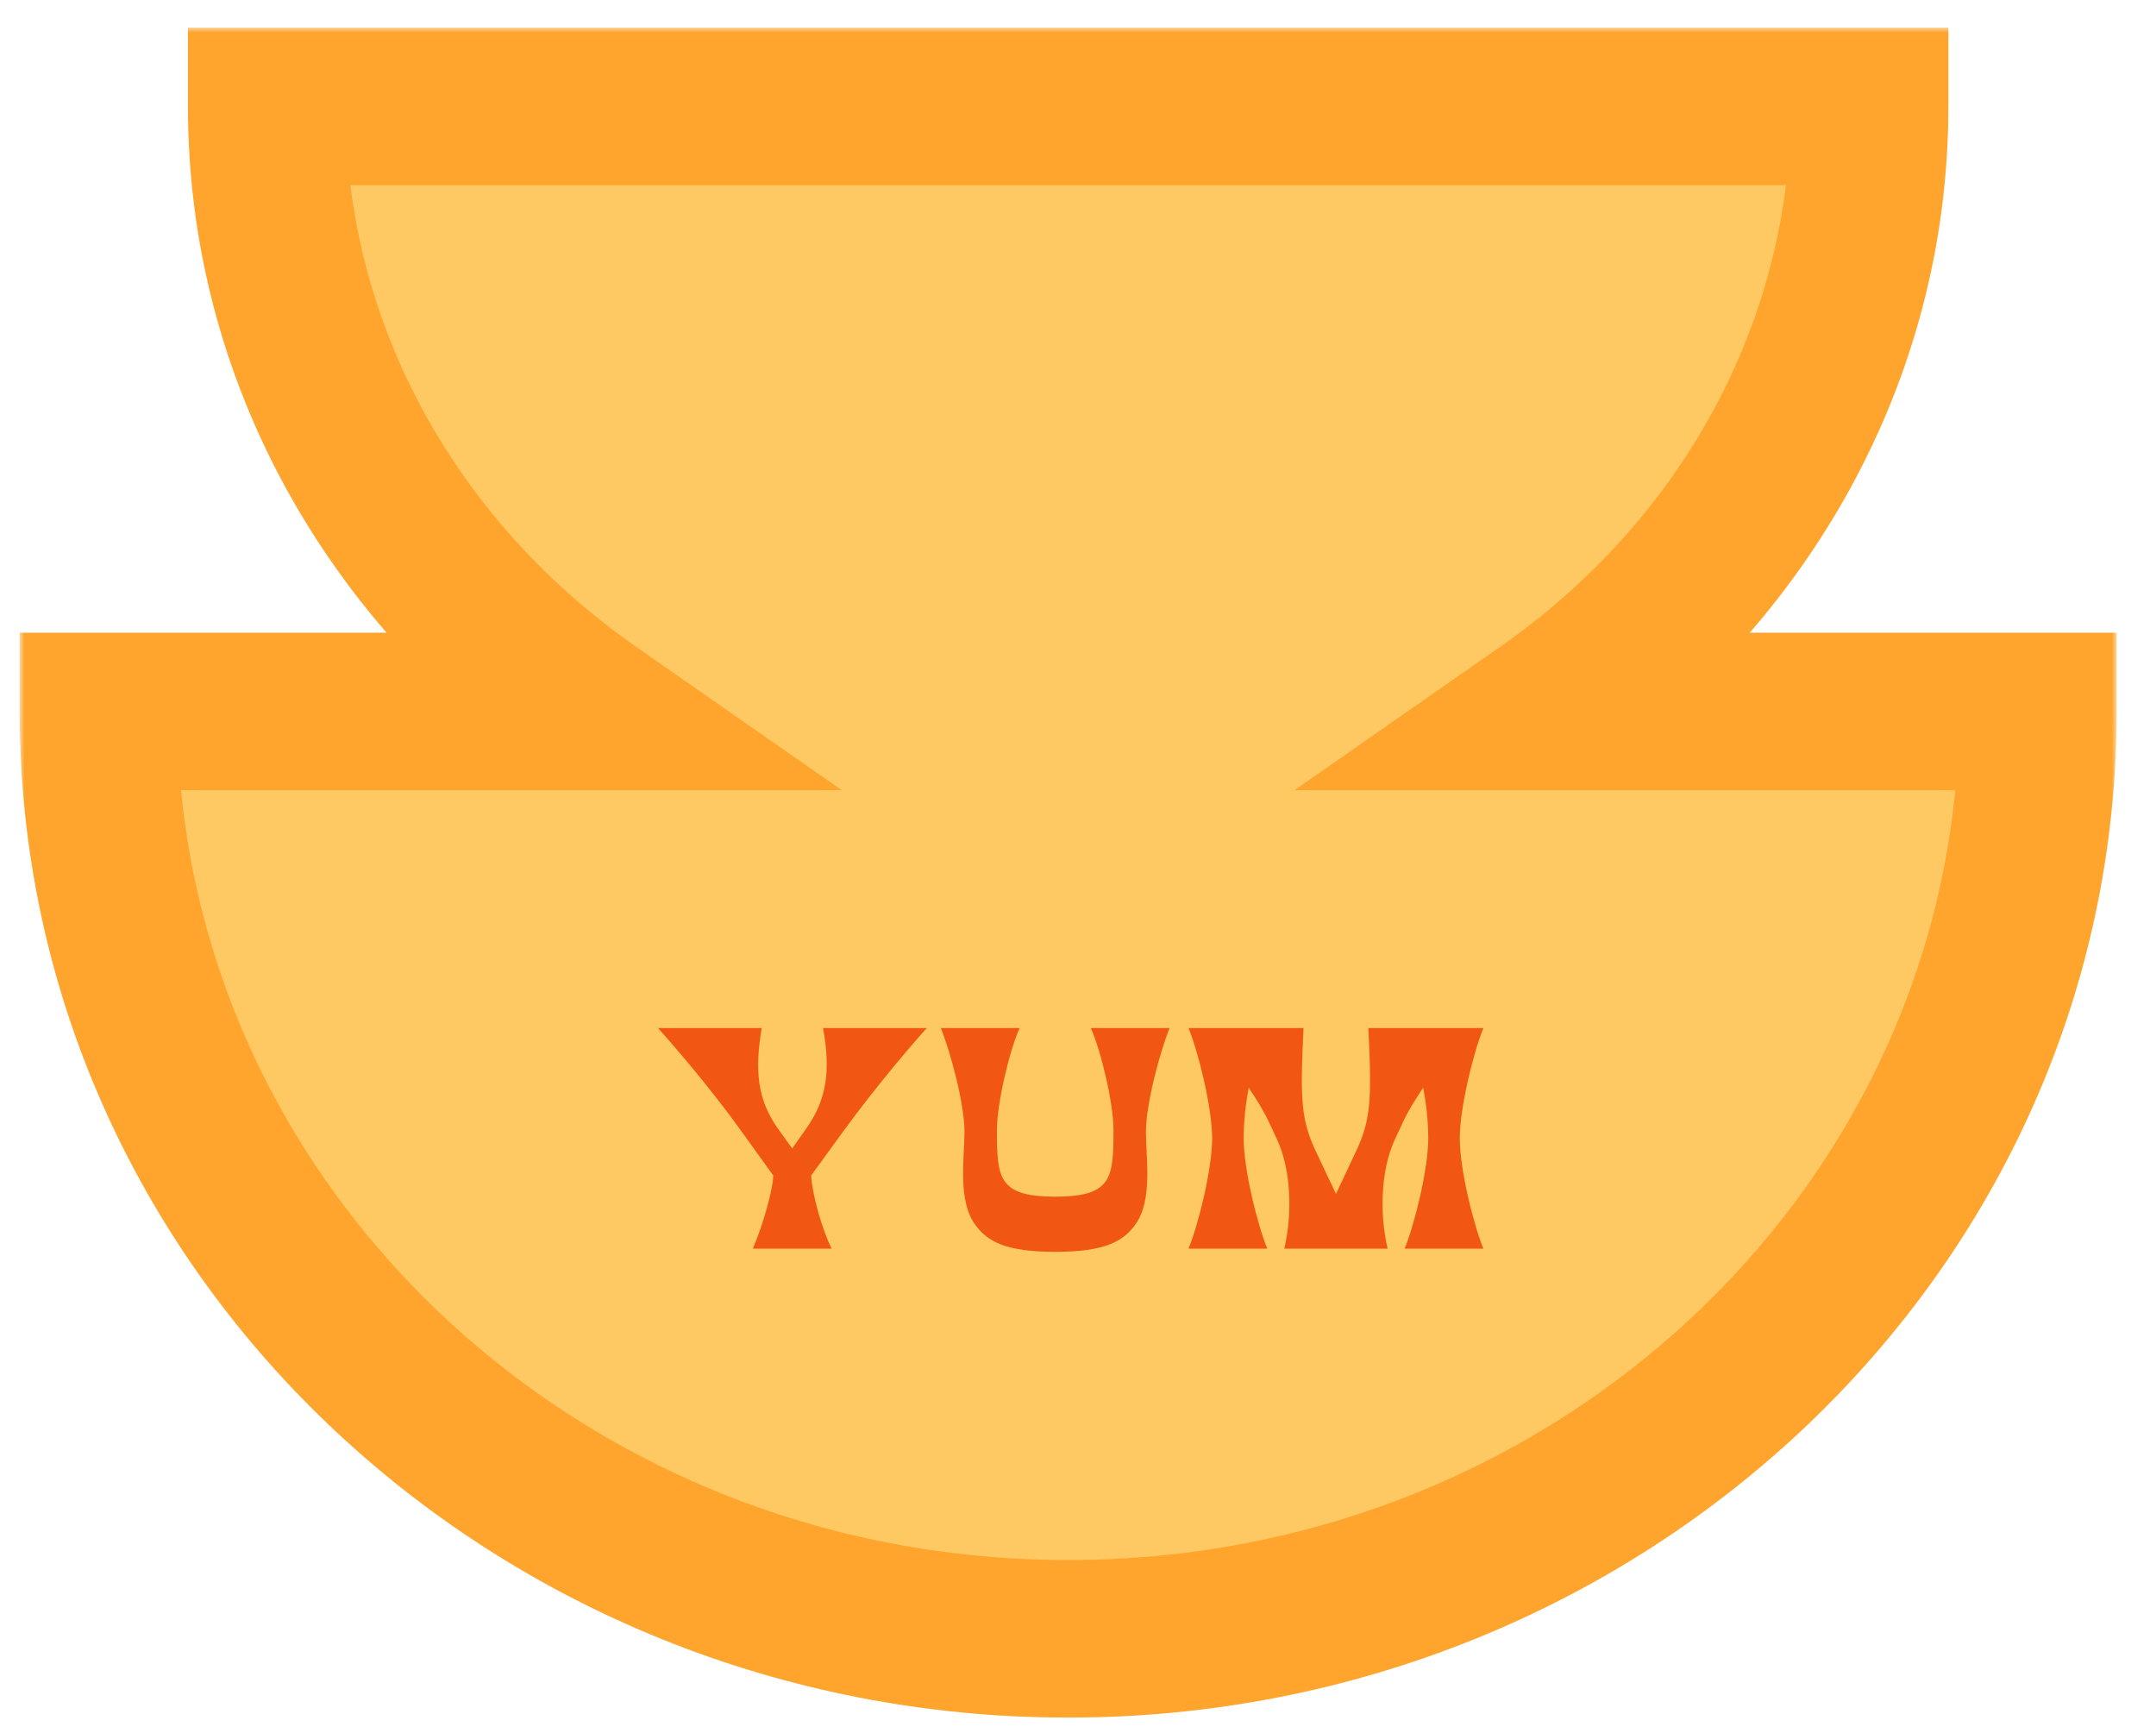 <?xml version="1.0" encoding="UTF-8"?>
<svg xmlns="http://www.w3.org/2000/svg" width="219" height="176" viewBox="0 0 219 176" fill="none">
  <mask id="path-1-outside-1_1_311" maskUnits="userSpaceOnUse" x="2" y="2.804" width="213" height="172" fill="black">
    <rect fill="white" x="2" y="2.804" width="213" height="172"></rect>
    <path fill-rule="evenodd" clip-rule="evenodd" d="M156.959 72.25C176.952 58.318 189.909 35.982 189.909 10.804L27.091 10.804C27.091 35.982 40.048 58.318 60.041 72.25L10 72.25C10 124.262 54.1 166.425 108.5 166.425C162.9 166.425 207 124.262 207 72.25L156.959 72.25Z"></path>
  </mask>
  <path fill-rule="evenodd" clip-rule="evenodd" d="M156.959 72.25C176.952 58.318 189.909 35.982 189.909 10.804L27.091 10.804C27.091 35.982 40.048 58.318 60.041 72.25L10 72.25C10 124.262 54.1 166.425 108.5 166.425C162.9 166.425 207 124.262 207 72.25L156.959 72.25Z" fill="#FEC862"></path>
  <path d="M156.959 72.25L156.959 80.25L131.486 80.25L152.385 65.686L156.959 72.25ZM189.909 10.804L189.909 2.804L197.909 2.804L197.909 10.804L189.909 10.804ZM27.091 10.804L19.091 10.804L19.091 2.804L27.091 2.804L27.091 10.804ZM60.041 72.25L64.615 65.686L85.514 80.25L60.041 80.25L60.041 72.25ZM10 72.25L2 72.25L2 64.25L10 64.25L10 72.25ZM207 72.25L207 64.25L215 64.25L215 72.25L207 72.25ZM152.385 65.686C170.434 53.109 181.909 33.128 181.909 10.804L197.909 10.804C197.909 38.837 183.469 63.527 161.533 78.813L152.385 65.686ZM189.909 18.804L27.091 18.804L27.091 2.804L189.909 2.804L189.909 18.804ZM35.091 10.804C35.091 33.128 46.566 53.109 64.615 65.686L55.467 78.813C33.531 63.527 19.091 38.837 19.091 10.804L35.091 10.804ZM60.041 80.25L10 80.25L10 64.25L60.041 64.25L60.041 80.25ZM18 72.25C18 119.509 58.176 158.425 108.5 158.425L108.5 174.425C50.024 174.425 2 129.015 2 72.25L18 72.25ZM108.5 158.425C158.824 158.425 199 119.509 199 72.25L215 72.25C215 129.015 166.976 174.425 108.5 174.425L108.5 158.425ZM207 80.25L156.959 80.25L156.959 64.25L207 64.25L207 80.25Z" fill="#FFA42C" mask="url(#path-1-outside-1_1_311)"></path>
  <path d="M83.607 104.404C84.375 108.66 84.023 111.636 81.847 114.676L80.471 116.628L79.063 114.676C76.887 111.636 76.663 108.66 77.367 104.404H66.839C68.087 105.78 72.151 110.452 75.351 114.932L78.551 119.38C78.423 121.396 77.303 124.852 76.471 126.804H84.471C83.511 124.852 82.519 121.396 82.391 119.38L85.623 114.932C89.015 110.26 92.887 105.78 94.135 104.404H83.607ZM107.185 127.124C102.129 127.124 100.241 126.068 98.993 124.276C97.265 121.78 97.969 117.588 97.969 114.964C97.969 112.084 96.561 106.868 95.569 104.404H103.569C102.513 106.74 101.265 112.084 101.265 114.74C101.265 119.604 101.393 121.524 107.185 121.524C112.977 121.524 113.105 119.604 113.105 114.74C113.105 112.084 111.857 106.74 110.801 104.404H118.801C117.809 106.868 116.401 112.084 116.401 114.964C116.401 117.588 117.105 121.78 115.377 124.276C114.129 126.068 112.241 127.124 107.185 127.124ZM150.678 104.404H138.998C139.35 111.764 139.254 113.748 137.686 117.044L135.702 121.236L133.718 117.044C132.15 113.748 132.054 111.764 132.406 104.404H120.726C121.718 106.804 123.126 112.468 123.126 115.604C123.126 118.74 121.718 124.404 120.726 126.804H128.726C127.734 124.404 126.326 118.74 126.326 115.604C126.326 113.748 126.55 112.02 126.838 110.452C127.638 111.636 128.374 112.82 128.918 114.004L129.686 115.636C131.254 118.996 131.222 123.54 130.454 126.804H140.95C140.182 123.54 140.15 118.996 141.718 115.636L142.486 114.004C143.03 112.82 143.766 111.636 144.566 110.452C144.854 112.02 145.078 113.748 145.078 115.604C145.078 118.74 143.67 124.404 142.678 126.804H150.678C149.686 124.404 148.278 118.74 148.278 115.604C148.278 112.468 149.686 106.804 150.678 104.404Z" fill="#F25613"></path>
</svg>
